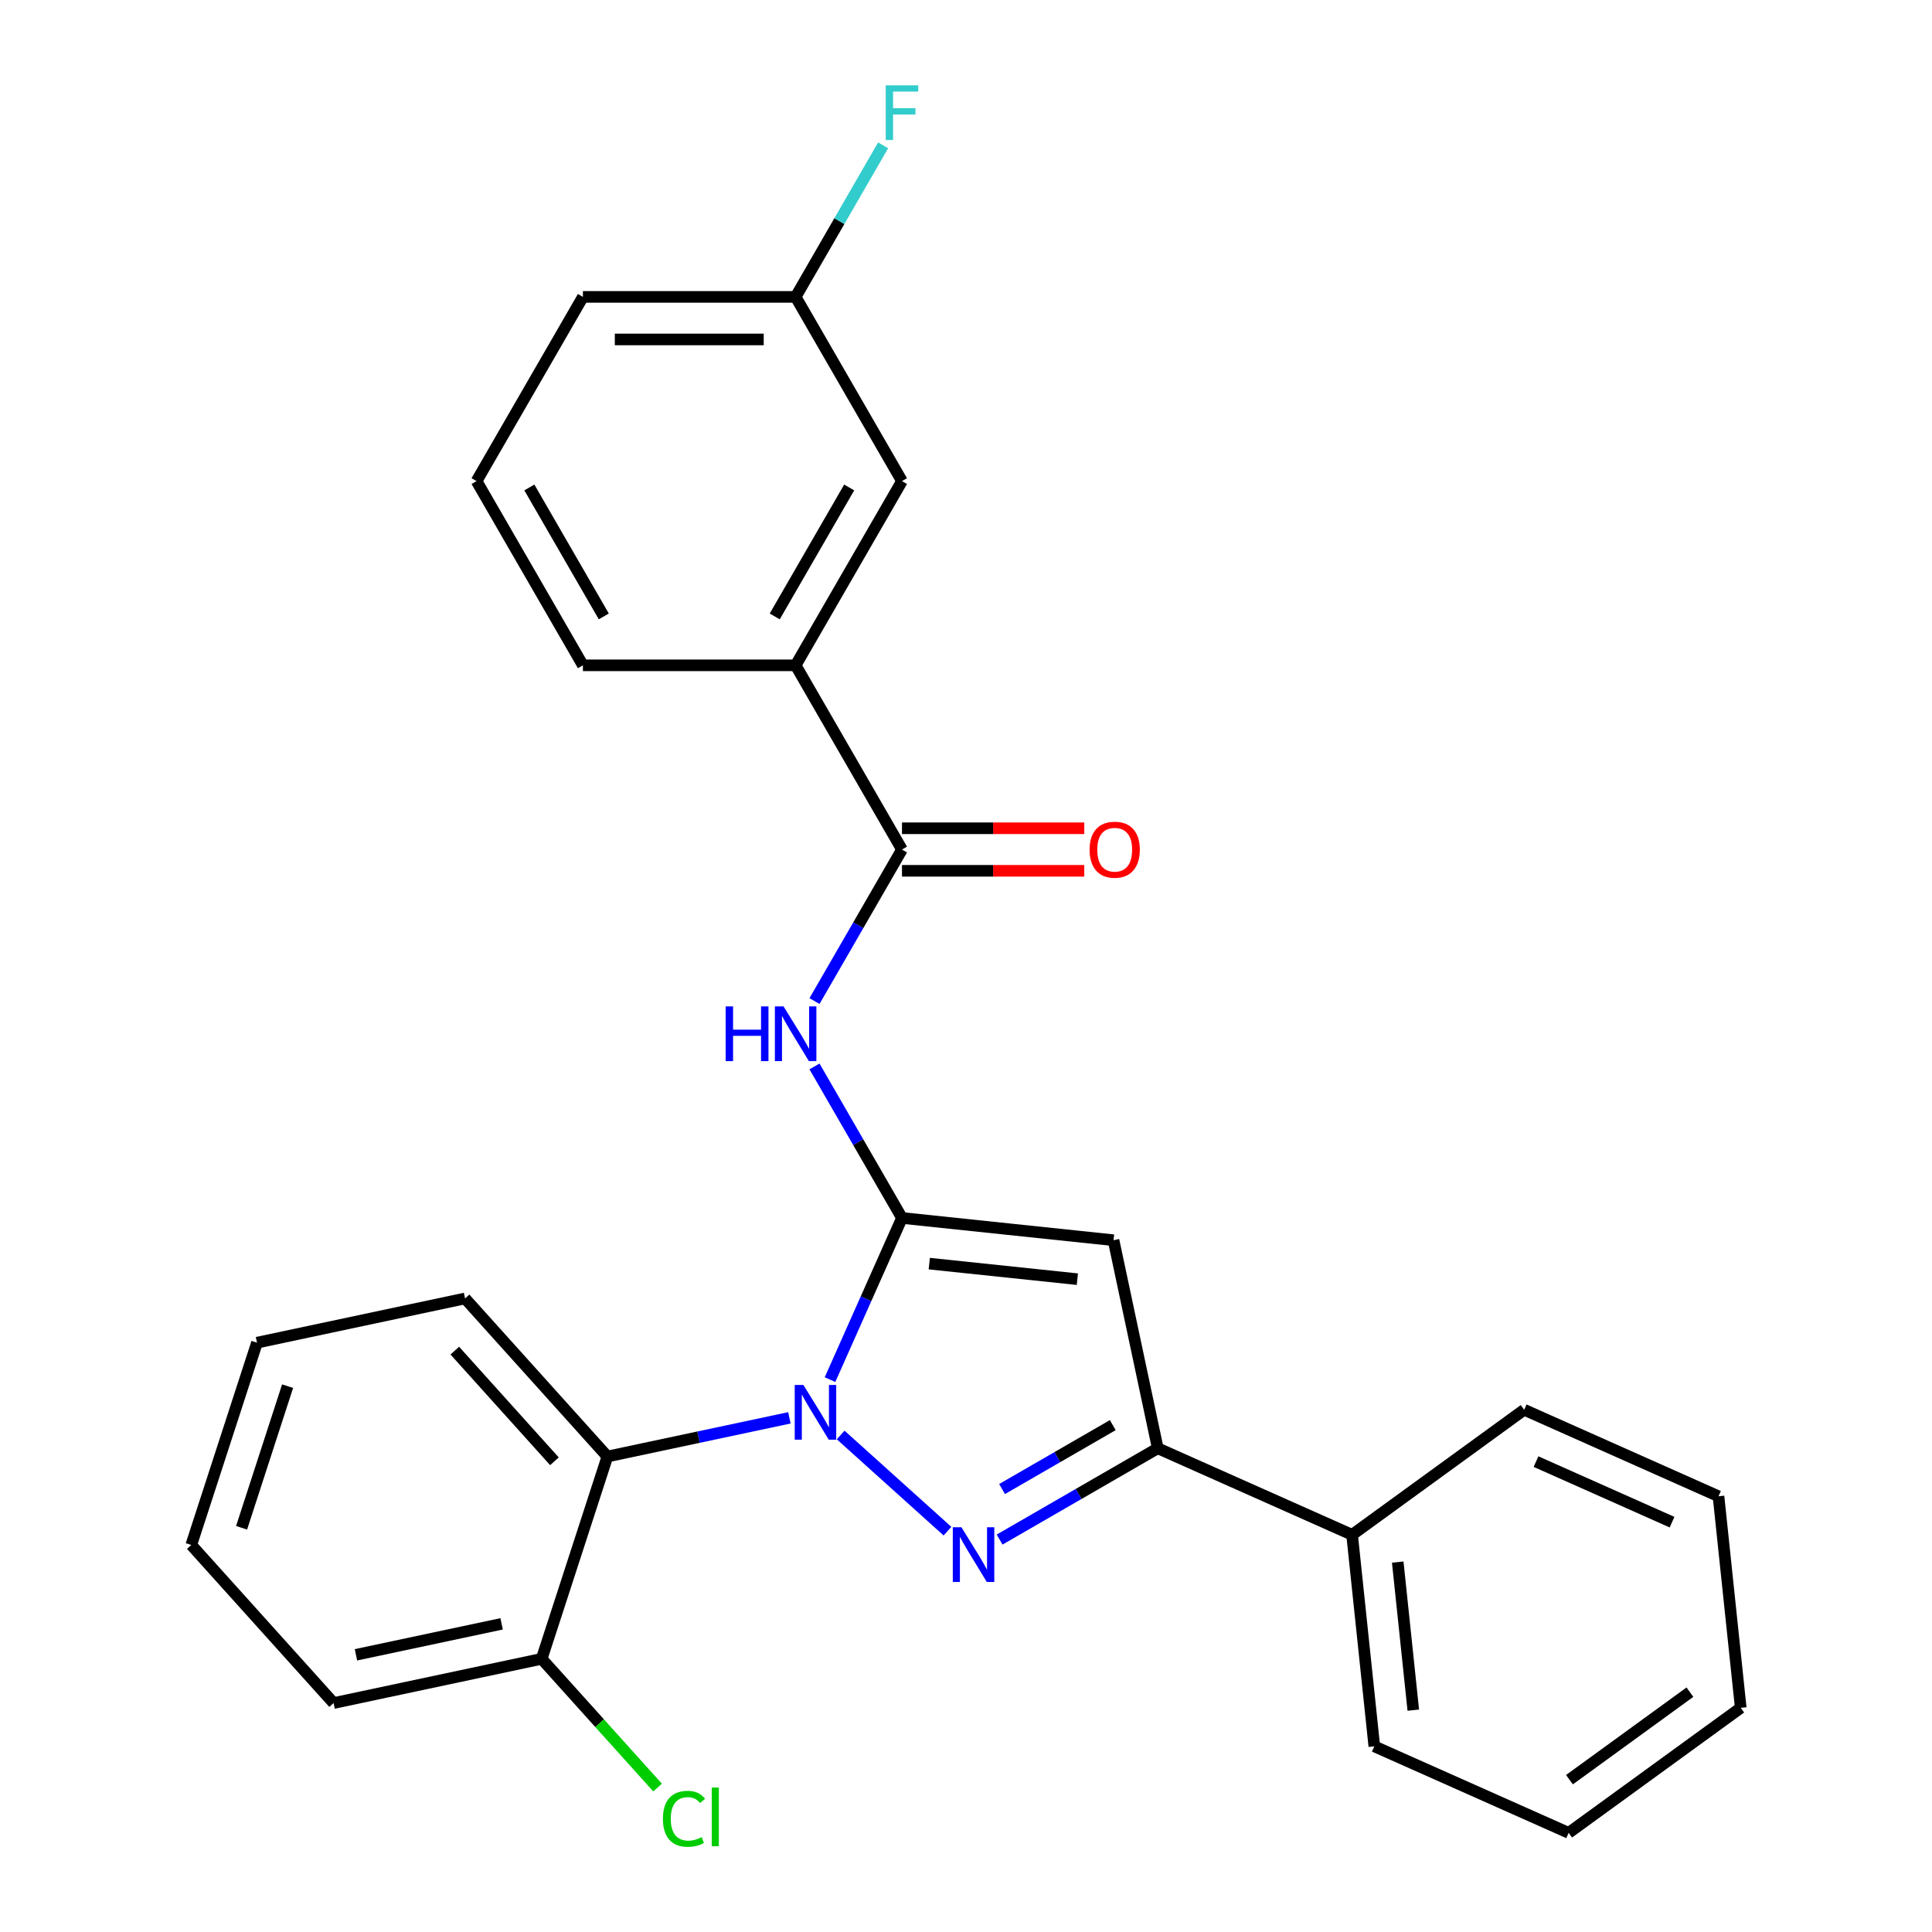 <?xml version='1.0' encoding='iso-8859-1'?>
<svg version='1.1' baseProfile='full'
              xmlns='http://www.w3.org/2000/svg'
                      xmlns:rdkit='http://www.rdkit.org/xml'
                      xmlns:xlink='http://www.w3.org/1999/xlink'
                  xml:space='preserve'
width='1000px' height='1000px' viewBox='0 0 1000 1000'>
<!-- END OF HEADER -->
<rect style='opacity:1.0;fill:#FFFFFF;stroke:none' width='1000' height='1000' x='0' y='0'> </rect>
<path class='bond-0' d='M 561.214,428.71 L 514.04,428.71' style='fill:none;fill-rule:evenodd;stroke:#FF0000;stroke-width:6px;stroke-linecap:butt;stroke-linejoin:miter;stroke-opacity:1' />
<path class='bond-0' d='M 514.04,428.71 L 466.866,428.71' style='fill:none;fill-rule:evenodd;stroke:#000000;stroke-width:6px;stroke-linecap:butt;stroke-linejoin:miter;stroke-opacity:1' />
<path class='bond-0' d='M 561.214,450.73 L 514.04,450.73' style='fill:none;fill-rule:evenodd;stroke:#FF0000;stroke-width:6px;stroke-linecap:butt;stroke-linejoin:miter;stroke-opacity:1' />
<path class='bond-0' d='M 514.04,450.73 L 466.866,450.73' style='fill:none;fill-rule:evenodd;stroke:#000000;stroke-width:6px;stroke-linecap:butt;stroke-linejoin:miter;stroke-opacity:1' />
<path class='bond-1' d='M 466.866,439.72 L 444.223,478.939' style='fill:none;fill-rule:evenodd;stroke:#000000;stroke-width:6px;stroke-linecap:butt;stroke-linejoin:miter;stroke-opacity:1' />
<path class='bond-1' d='M 444.223,478.939 L 421.58,518.158' style='fill:none;fill-rule:evenodd;stroke:#0000FF;stroke-width:6px;stroke-linecap:butt;stroke-linejoin:miter;stroke-opacity:1' />
<path class='bond-2' d='M 466.866,439.72 L 411.815,344.37' style='fill:none;fill-rule:evenodd;stroke:#000000;stroke-width:6px;stroke-linecap:butt;stroke-linejoin:miter;stroke-opacity:1' />
<path class='bond-3' d='M 421.58,551.983 L 444.223,591.201' style='fill:none;fill-rule:evenodd;stroke:#0000FF;stroke-width:6px;stroke-linecap:butt;stroke-linejoin:miter;stroke-opacity:1' />
<path class='bond-3' d='M 444.223,591.201 L 466.866,630.42' style='fill:none;fill-rule:evenodd;stroke:#000000;stroke-width:6px;stroke-linecap:butt;stroke-linejoin:miter;stroke-opacity:1' />
<path class='bond-4' d='M 517.397,796.884 L 558.326,773.254' style='fill:none;fill-rule:evenodd;stroke:#0000FF;stroke-width:6px;stroke-linecap:butt;stroke-linejoin:miter;stroke-opacity:1' />
<path class='bond-4' d='M 558.326,773.254 L 599.255,749.624' style='fill:none;fill-rule:evenodd;stroke:#000000;stroke-width:6px;stroke-linecap:butt;stroke-linejoin:miter;stroke-opacity:1' />
<path class='bond-4' d='M 518.666,770.725 L 547.316,754.184' style='fill:none;fill-rule:evenodd;stroke:#0000FF;stroke-width:6px;stroke-linecap:butt;stroke-linejoin:miter;stroke-opacity:1' />
<path class='bond-4' d='M 547.316,754.184 L 575.966,737.643' style='fill:none;fill-rule:evenodd;stroke:#000000;stroke-width:6px;stroke-linecap:butt;stroke-linejoin:miter;stroke-opacity:1' />
<path class='bond-5' d='M 490.412,792.525 L 435.122,742.742' style='fill:none;fill-rule:evenodd;stroke:#0000FF;stroke-width:6px;stroke-linecap:butt;stroke-linejoin:miter;stroke-opacity:1' />
<path class='bond-6' d='M 411.815,344.37 L 466.866,249.02' style='fill:none;fill-rule:evenodd;stroke:#000000;stroke-width:6px;stroke-linecap:butt;stroke-linejoin:miter;stroke-opacity:1' />
<path class='bond-6' d='M 401.003,319.057 L 439.538,252.312' style='fill:none;fill-rule:evenodd;stroke:#000000;stroke-width:6px;stroke-linecap:butt;stroke-linejoin:miter;stroke-opacity:1' />
<path class='bond-7' d='M 411.815,344.37 L 301.714,344.37' style='fill:none;fill-rule:evenodd;stroke:#000000;stroke-width:6px;stroke-linecap:butt;stroke-linejoin:miter;stroke-opacity:1' />
<path class='bond-8' d='M 466.866,249.02 L 411.815,153.67' style='fill:none;fill-rule:evenodd;stroke:#000000;stroke-width:6px;stroke-linecap:butt;stroke-linejoin:miter;stroke-opacity:1' />
<path class='bond-9' d='M 301.714,344.37 L 246.664,249.02' style='fill:none;fill-rule:evenodd;stroke:#000000;stroke-width:6px;stroke-linecap:butt;stroke-linejoin:miter;stroke-opacity:1' />
<path class='bond-9' d='M 312.527,319.057 L 273.992,252.312' style='fill:none;fill-rule:evenodd;stroke:#000000;stroke-width:6px;stroke-linecap:butt;stroke-linejoin:miter;stroke-opacity:1' />
<path class='bond-10' d='M 411.815,153.67 L 301.714,153.67' style='fill:none;fill-rule:evenodd;stroke:#000000;stroke-width:6px;stroke-linecap:butt;stroke-linejoin:miter;stroke-opacity:1' />
<path class='bond-10' d='M 395.3,175.69 L 318.23,175.69' style='fill:none;fill-rule:evenodd;stroke:#000000;stroke-width:6px;stroke-linecap:butt;stroke-linejoin:miter;stroke-opacity:1' />
<path class='bond-11' d='M 411.815,153.67 L 434.458,114.451' style='fill:none;fill-rule:evenodd;stroke:#000000;stroke-width:6px;stroke-linecap:butt;stroke-linejoin:miter;stroke-opacity:1' />
<path class='bond-11' d='M 434.458,114.451 L 457.101,75.232' style='fill:none;fill-rule:evenodd;stroke:#33CCCC;stroke-width:6px;stroke-linecap:butt;stroke-linejoin:miter;stroke-opacity:1' />
<path class='bond-12' d='M 246.664,249.02 L 301.714,153.67' style='fill:none;fill-rule:evenodd;stroke:#000000;stroke-width:6px;stroke-linecap:butt;stroke-linejoin:miter;stroke-opacity:1' />
<path class='bond-13' d='M 599.255,749.624 L 576.363,641.929' style='fill:none;fill-rule:evenodd;stroke:#000000;stroke-width:6px;stroke-linecap:butt;stroke-linejoin:miter;stroke-opacity:1' />
<path class='bond-14' d='M 599.255,749.624 L 699.837,794.406' style='fill:none;fill-rule:evenodd;stroke:#000000;stroke-width:6px;stroke-linecap:butt;stroke-linejoin:miter;stroke-opacity:1' />
<path class='bond-15' d='M 576.363,641.929 L 466.866,630.42' style='fill:none;fill-rule:evenodd;stroke:#000000;stroke-width:6px;stroke-linecap:butt;stroke-linejoin:miter;stroke-opacity:1' />
<path class='bond-15' d='M 557.637,662.102 L 480.989,654.046' style='fill:none;fill-rule:evenodd;stroke:#000000;stroke-width:6px;stroke-linecap:butt;stroke-linejoin:miter;stroke-opacity:1' />
<path class='bond-16' d='M 466.866,630.42 L 448.24,672.255' style='fill:none;fill-rule:evenodd;stroke:#000000;stroke-width:6px;stroke-linecap:butt;stroke-linejoin:miter;stroke-opacity:1' />
<path class='bond-16' d='M 448.24,672.255 L 429.614,714.09' style='fill:none;fill-rule:evenodd;stroke:#0000FF;stroke-width:6px;stroke-linecap:butt;stroke-linejoin:miter;stroke-opacity:1' />
<path class='bond-17' d='M 408.591,733.87 L 361.49,743.882' style='fill:none;fill-rule:evenodd;stroke:#0000FF;stroke-width:6px;stroke-linecap:butt;stroke-linejoin:miter;stroke-opacity:1' />
<path class='bond-17' d='M 361.49,743.882 L 314.389,753.894' style='fill:none;fill-rule:evenodd;stroke:#000000;stroke-width:6px;stroke-linecap:butt;stroke-linejoin:miter;stroke-opacity:1' />
<path class='bond-18' d='M 699.837,794.406 L 711.345,903.904' style='fill:none;fill-rule:evenodd;stroke:#000000;stroke-width:6px;stroke-linecap:butt;stroke-linejoin:miter;stroke-opacity:1' />
<path class='bond-18' d='M 723.463,808.529 L 731.519,885.177' style='fill:none;fill-rule:evenodd;stroke:#000000;stroke-width:6px;stroke-linecap:butt;stroke-linejoin:miter;stroke-opacity:1' />
<path class='bond-19' d='M 699.837,794.406 L 788.91,729.69' style='fill:none;fill-rule:evenodd;stroke:#000000;stroke-width:6px;stroke-linecap:butt;stroke-linejoin:miter;stroke-opacity:1' />
<path class='bond-20' d='M 314.389,753.894 L 240.717,672.073' style='fill:none;fill-rule:evenodd;stroke:#000000;stroke-width:6px;stroke-linecap:butt;stroke-linejoin:miter;stroke-opacity:1' />
<path class='bond-20' d='M 286.974,756.355 L 235.404,699.08' style='fill:none;fill-rule:evenodd;stroke:#000000;stroke-width:6px;stroke-linecap:butt;stroke-linejoin:miter;stroke-opacity:1' />
<path class='bond-21' d='M 314.389,753.894 L 280.366,858.606' style='fill:none;fill-rule:evenodd;stroke:#000000;stroke-width:6px;stroke-linecap:butt;stroke-linejoin:miter;stroke-opacity:1' />
<path class='bond-22' d='M 240.717,672.073 L 133.022,694.964' style='fill:none;fill-rule:evenodd;stroke:#000000;stroke-width:6px;stroke-linecap:butt;stroke-linejoin:miter;stroke-opacity:1' />
<path class='bond-23' d='M 133.022,694.964 L 98.999,799.676' style='fill:none;fill-rule:evenodd;stroke:#000000;stroke-width:6px;stroke-linecap:butt;stroke-linejoin:miter;stroke-opacity:1' />
<path class='bond-23' d='M 148.861,717.475 L 125.045,790.774' style='fill:none;fill-rule:evenodd;stroke:#000000;stroke-width:6px;stroke-linecap:butt;stroke-linejoin:miter;stroke-opacity:1' />
<path class='bond-24' d='M 98.999,799.676 L 172.671,881.497' style='fill:none;fill-rule:evenodd;stroke:#000000;stroke-width:6px;stroke-linecap:butt;stroke-linejoin:miter;stroke-opacity:1' />
<path class='bond-25' d='M 172.671,881.497 L 280.366,858.606' style='fill:none;fill-rule:evenodd;stroke:#000000;stroke-width:6px;stroke-linecap:butt;stroke-linejoin:miter;stroke-opacity:1' />
<path class='bond-25' d='M 184.247,856.524 L 259.633,840.5' style='fill:none;fill-rule:evenodd;stroke:#000000;stroke-width:6px;stroke-linecap:butt;stroke-linejoin:miter;stroke-opacity:1' />
<path class='bond-26' d='M 280.366,858.606 L 310.365,891.924' style='fill:none;fill-rule:evenodd;stroke:#000000;stroke-width:6px;stroke-linecap:butt;stroke-linejoin:miter;stroke-opacity:1' />
<path class='bond-26' d='M 310.365,891.924 L 340.365,925.242' style='fill:none;fill-rule:evenodd;stroke:#00CC00;stroke-width:6px;stroke-linecap:butt;stroke-linejoin:miter;stroke-opacity:1' />
<path class='bond-27' d='M 711.345,903.904 L 811.927,948.686' style='fill:none;fill-rule:evenodd;stroke:#000000;stroke-width:6px;stroke-linecap:butt;stroke-linejoin:miter;stroke-opacity:1' />
<path class='bond-28' d='M 811.927,948.686 L 901.001,883.97' style='fill:none;fill-rule:evenodd;stroke:#000000;stroke-width:6px;stroke-linecap:butt;stroke-linejoin:miter;stroke-opacity:1' />
<path class='bond-28' d='M 812.345,921.164 L 874.697,875.863' style='fill:none;fill-rule:evenodd;stroke:#000000;stroke-width:6px;stroke-linecap:butt;stroke-linejoin:miter;stroke-opacity:1' />
<path class='bond-29' d='M 901.001,883.97 L 889.492,774.472' style='fill:none;fill-rule:evenodd;stroke:#000000;stroke-width:6px;stroke-linecap:butt;stroke-linejoin:miter;stroke-opacity:1' />
<path class='bond-30' d='M 889.492,774.472 L 788.91,729.69' style='fill:none;fill-rule:evenodd;stroke:#000000;stroke-width:6px;stroke-linecap:butt;stroke-linejoin:miter;stroke-opacity:1' />
<path class='bond-30' d='M 865.449,787.871 L 795.041,756.524' style='fill:none;fill-rule:evenodd;stroke:#000000;stroke-width:6px;stroke-linecap:butt;stroke-linejoin:miter;stroke-opacity:1' />
<path  class='atom-0' d='M 563.967 439.8
Q 563.967 433, 567.327 429.2
Q 570.687 425.4, 576.967 425.4
Q 583.247 425.4, 586.607 429.2
Q 589.967 433, 589.967 439.8
Q 589.967 446.68, 586.567 450.6
Q 583.167 454.48, 576.967 454.48
Q 570.727 454.48, 567.327 450.6
Q 563.967 446.72, 563.967 439.8
M 576.967 451.28
Q 581.287 451.28, 583.607 448.4
Q 585.967 445.48, 585.967 439.8
Q 585.967 434.24, 583.607 431.44
Q 581.287 428.6, 576.967 428.6
Q 572.647 428.6, 570.287 431.4
Q 567.967 434.2, 567.967 439.8
Q 567.967 445.52, 570.287 448.4
Q 572.647 451.28, 576.967 451.28
' fill='#FF0000'/>
<path  class='atom-2' d='M 375.595 520.91
L 379.435 520.91
L 379.435 532.95
L 393.915 532.95
L 393.915 520.91
L 397.755 520.91
L 397.755 549.23
L 393.915 549.23
L 393.915 536.15
L 379.435 536.15
L 379.435 549.23
L 375.595 549.23
L 375.595 520.91
' fill='#0000FF'/>
<path  class='atom-2' d='M 405.555 520.91
L 414.835 535.91
Q 415.755 537.39, 417.235 540.07
Q 418.715 542.75, 418.795 542.91
L 418.795 520.91
L 422.555 520.91
L 422.555 549.23
L 418.675 549.23
L 408.715 532.83
Q 407.555 530.91, 406.315 528.71
Q 405.115 526.51, 404.755 525.83
L 404.755 549.23
L 401.075 549.23
L 401.075 520.91
L 405.555 520.91
' fill='#0000FF'/>
<path  class='atom-3' d='M 497.644 790.514
L 506.924 805.514
Q 507.844 806.994, 509.324 809.674
Q 510.804 812.354, 510.884 812.514
L 510.884 790.514
L 514.644 790.514
L 514.644 818.834
L 510.764 818.834
L 500.804 802.434
Q 499.644 800.514, 498.404 798.314
Q 497.204 796.114, 496.844 795.434
L 496.844 818.834
L 493.164 818.834
L 493.164 790.514
L 497.644 790.514
' fill='#0000FF'/>
<path  class='atom-10' d='M 458.446 44.16
L 475.286 44.16
L 475.286 47.4
L 462.246 47.4
L 462.246 56
L 473.846 56
L 473.846 59.28
L 462.246 59.28
L 462.246 72.48
L 458.446 72.48
L 458.446 44.16
' fill='#33CCCC'/>
<path  class='atom-14' d='M 415.824 716.842
L 425.104 731.842
Q 426.024 733.322, 427.504 736.002
Q 428.984 738.682, 429.064 738.842
L 429.064 716.842
L 432.824 716.842
L 432.824 745.162
L 428.944 745.162
L 418.984 728.762
Q 417.824 726.842, 416.584 724.642
Q 415.384 722.442, 415.024 721.762
L 415.024 745.162
L 411.344 745.162
L 411.344 716.842
L 415.824 716.842
' fill='#0000FF'/>
<path  class='atom-27' d='M 343.118 941.407
Q 343.118 934.367, 346.398 930.687
Q 349.718 926.967, 355.998 926.967
Q 361.838 926.967, 364.958 931.087
L 362.318 933.247
Q 360.038 930.247, 355.998 930.247
Q 351.718 930.247, 349.438 933.127
Q 347.198 935.967, 347.198 941.407
Q 347.198 947.007, 349.518 949.887
Q 351.878 952.767, 356.438 952.767
Q 359.558 952.767, 363.198 950.887
L 364.318 953.887
Q 362.838 954.847, 360.598 955.407
Q 358.358 955.967, 355.878 955.967
Q 349.718 955.967, 346.398 952.207
Q 343.118 948.447, 343.118 941.407
' fill='#00CC00'/>
<path  class='atom-27' d='M 368.398 925.247
L 372.078 925.247
L 372.078 955.607
L 368.398 955.607
L 368.398 925.247
' fill='#00CC00'/>
</svg>
